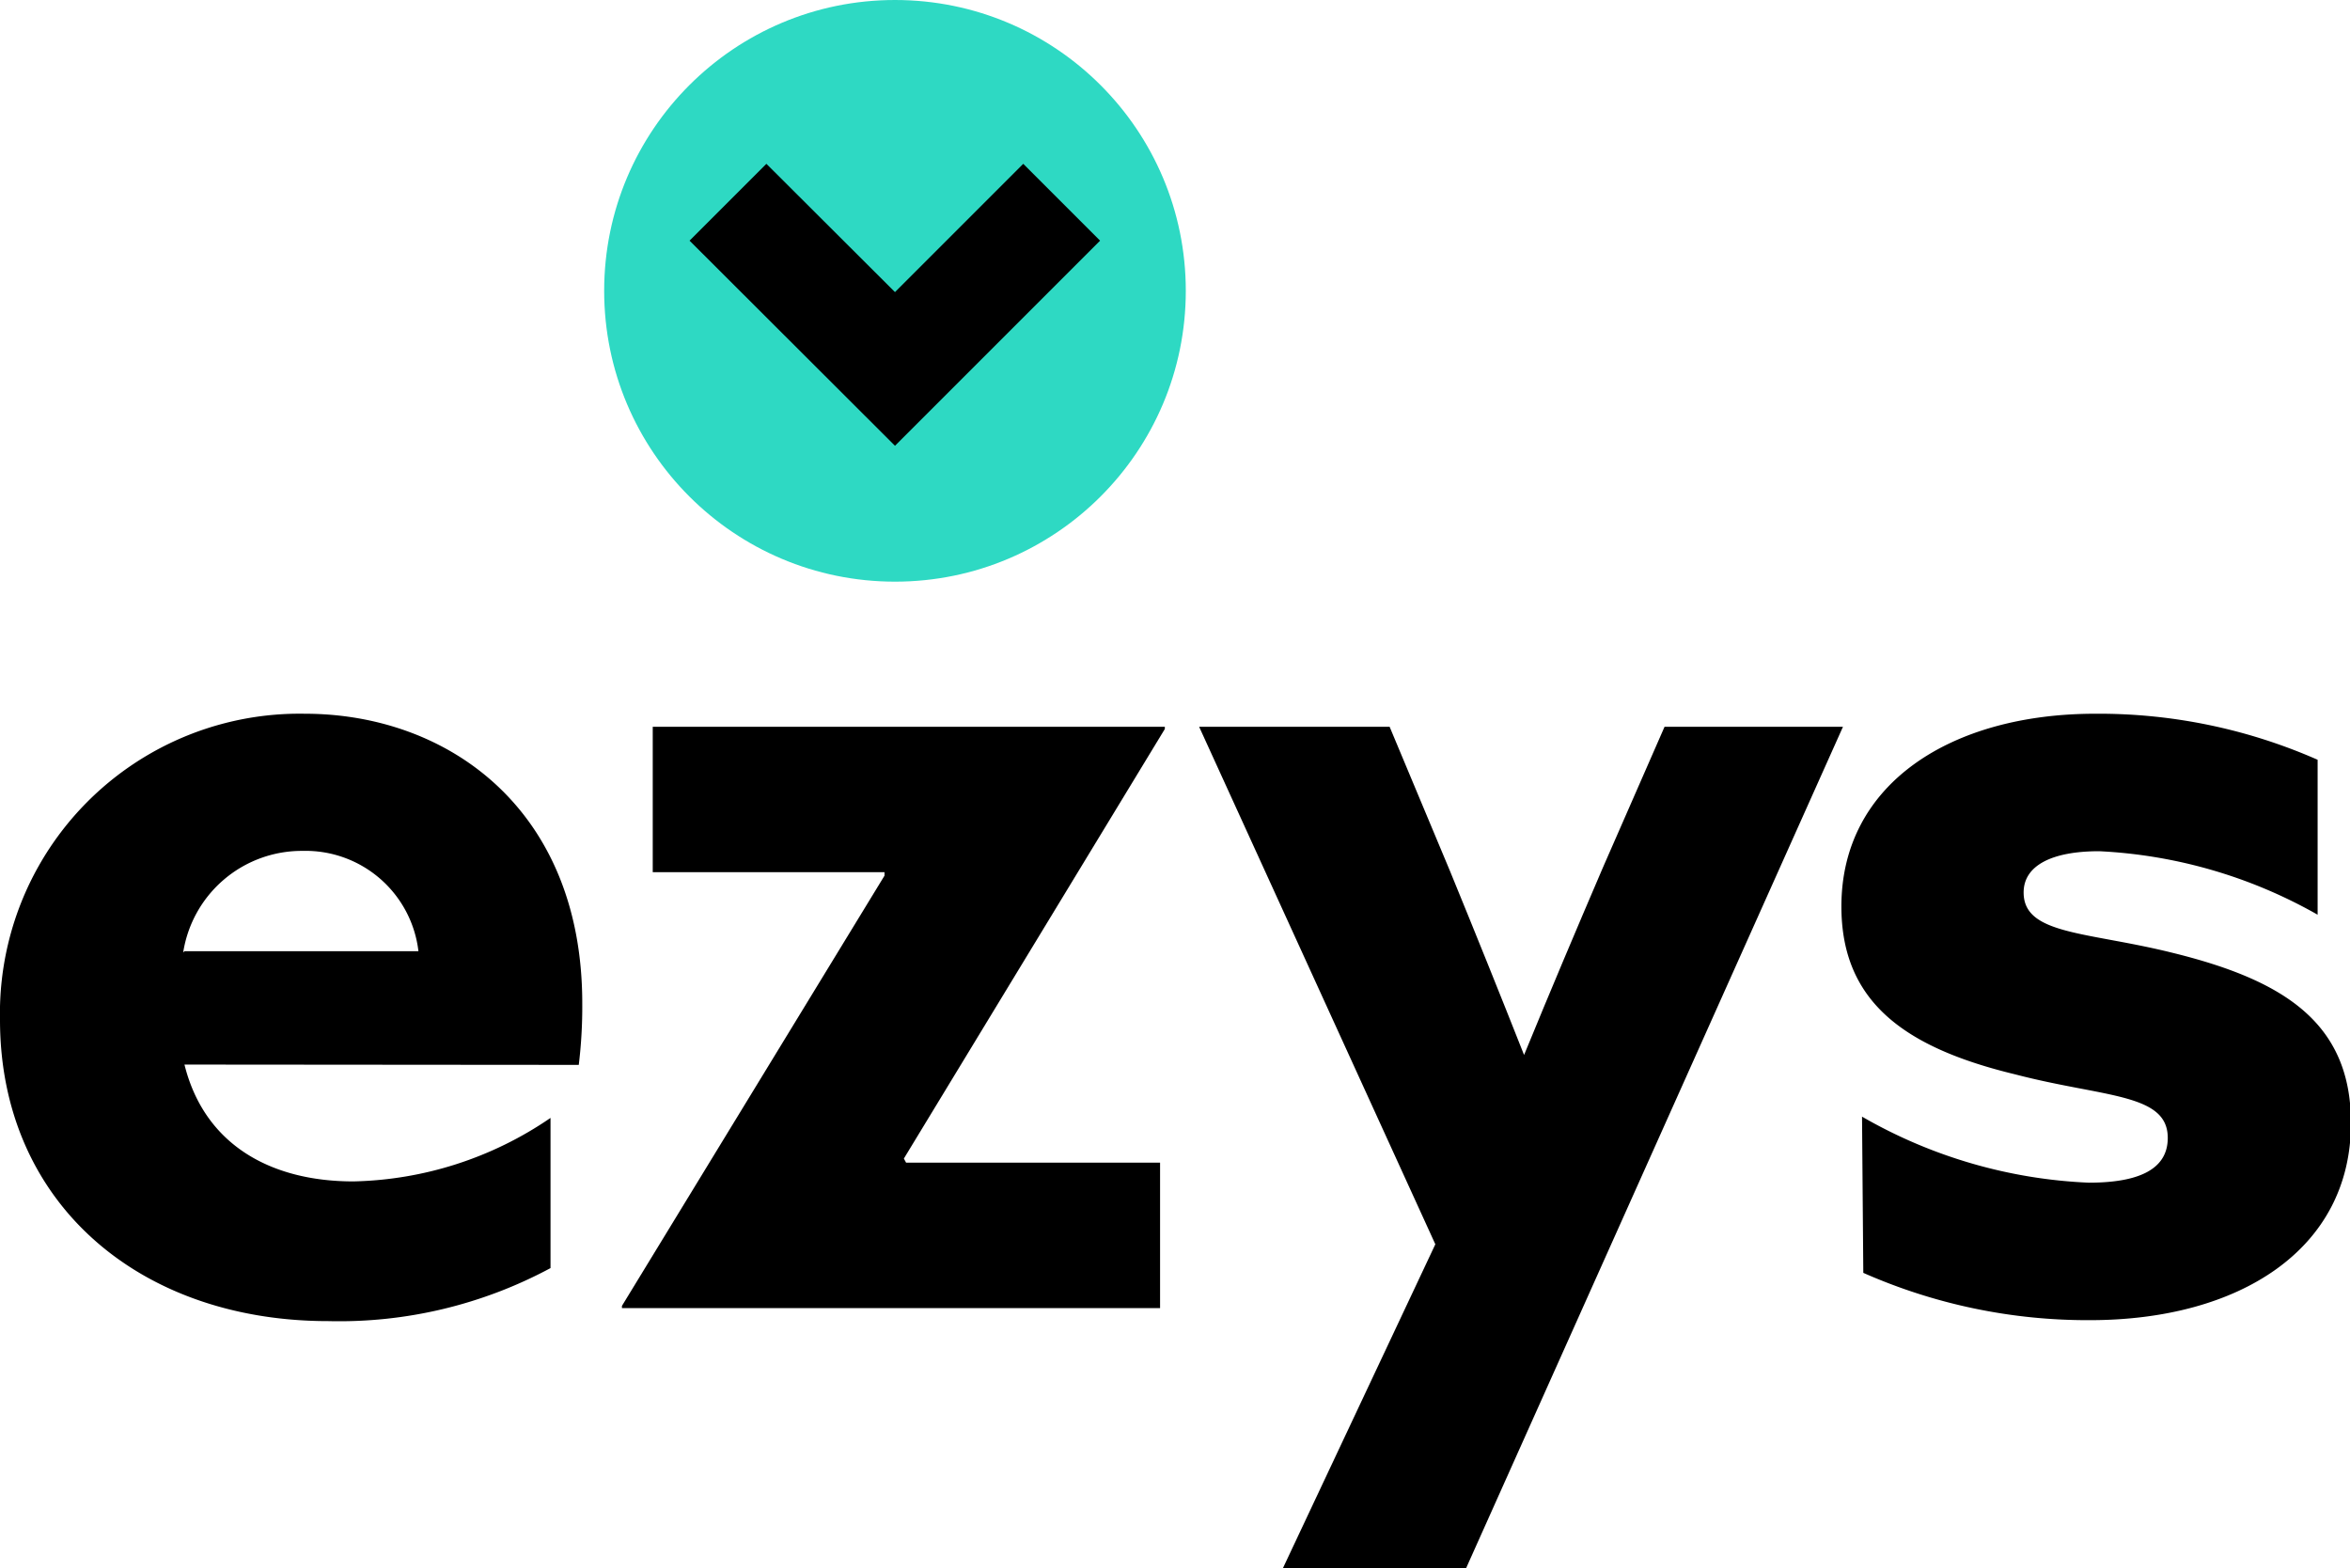 <svg xmlns="http://www.w3.org/2000/svg" viewBox="0 0 74.02 49.39"><title>Ezys logo pagrindinis</title><g style="isolation:isolate"><g id="Layer_1" data-name="Layer 1"><path d="M5.81,33.53c.63,2.53,2.72,3.68,5.32,3.68a11.39,11.39,0,0,0,6.21-2v4.73a14.05,14.05,0,0,1-7,1.67C4.35,41.61,0,37.85,0,32.12a9.44,9.44,0,0,1,9.6-9.64c4.5,0,8.74,3,8.74,9.12a15.08,15.08,0,0,1-.11,1.94Zm0-3.57h7.37A3.58,3.58,0,0,0,9.53,26.8,3.78,3.78,0,0,0,5.77,30Z"/><path d="M19.59,41.2l0-.07,8.27-13.55,0-.11h-7.3V22.89H36.69l0,.07L28.47,36.49l.07.13h8V41.2Z"/><path d="M40.41,49.39l4.8-10.2-7.44-16.3h6l1.9,4.54q1.23,3,2.34,5.81H48c.82-2,1.64-3.94,2.49-5.92l1.94-4.43h5.62L46.18,49.39Z"/><path d="M58.65,35.17a15.61,15.61,0,0,0,7.14,2.08c1.56,0,2.49-.41,2.49-1.41,0-1.41-2-1.27-4.8-2C60,33,58,31.56,58,28.55c0-3.87,3.46-6.07,8-6.07a17.1,17.1,0,0,1,7,1.45v4.88a15.42,15.42,0,0,0-6.88-2c-1.49,0-2.38.45-2.38,1.3,0,1.34,2,1.23,4.69,1.9,3.5.86,5.62,2.2,5.62,5.36,0,4-3.54,6.21-8.22,6.21a17.47,17.47,0,0,1-7.14-1.49Z"/><circle cx="28.19" cy="9.16" r="9.16" style="fill:#2ed9c3"/><g style="mix-blend-mode:multiply"><polygon points="28.19 14.04 21.72 7.58 24.14 5.16 28.19 9.2 32.23 5.16 34.65 7.58 28.19 14.04"/></g></g></g></svg>